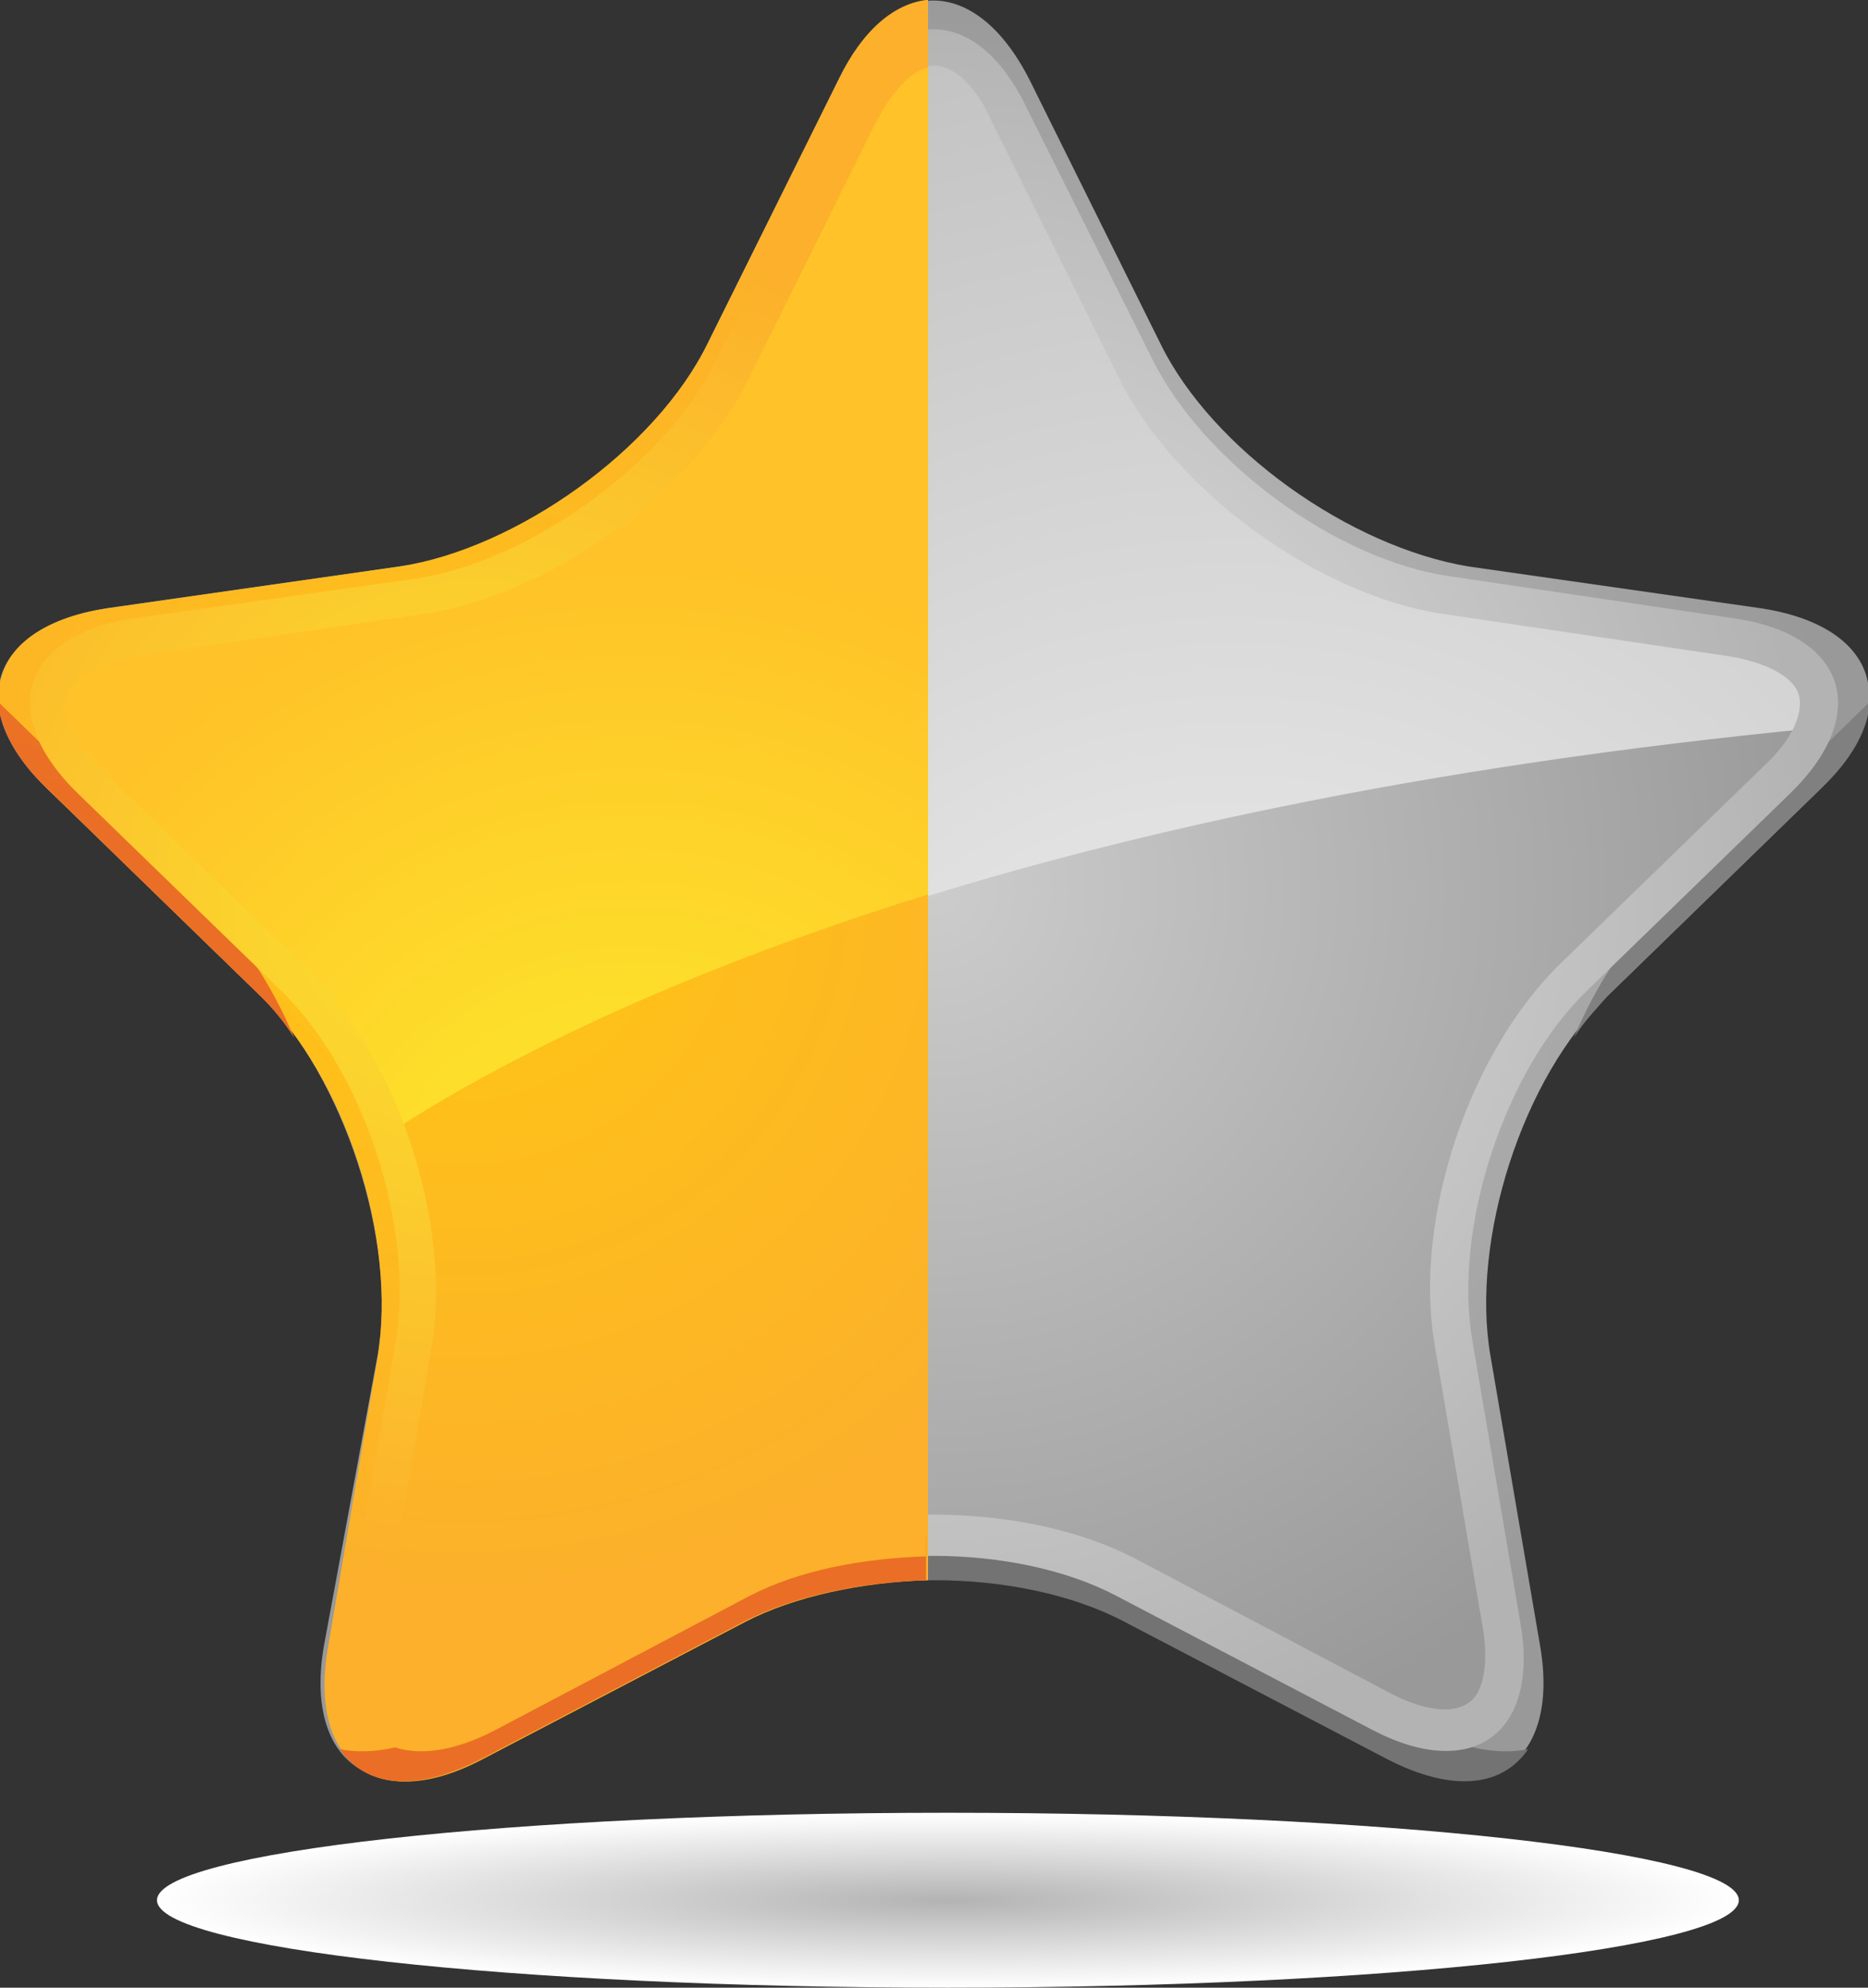 <?xml version="1.0" encoding="utf-8"?>
<!-- Generator: Adobe Illustrator 23.0.4, SVG Export Plug-In . SVG Version: 6.00 Build 0)  -->
<svg version="1.1" id="Calque_1" xmlns="http://www.w3.org/2000/svg" xmlns:xlink="http://www.w3.org/1999/xlink" x="0px" y="0px"
	 viewBox="0 0 94 100" style="enable-background:new 0 0 94 100;" xml:space="preserve">
<rect x="0" y="0" width="94" height="100" fill="#333333" stroke="none"/>
<style type="text/css">
	.st0{fill:url(#SVGID_1_);}
	.st1{fill:url(#SVGID_2_);}
	.st2{fill:url(#SVGID_3_);}
	.st3{fill:url(#SVGID_4_);}
	.st4{fill:url(#SVGID_5_);}
	.st5{fill:url(#SVGID_6_);}
	.st6{fill:url(#SVGID_7_);}
	.st7{fill:url(#SVGID_8_);}
	.st8{fill:url(#SVGID_9_);}
	.st9{fill:url(#SVGID_10_);}
	.st10{fill:url(#SVGID_11_);}
</style>
<g>
	
		<radialGradient id="SVGID_1_" cx="144.658" cy="-2657.657" r="57.207" gradientTransform="matrix(0.696 0 0 7.652463e-02 -53.017 298.99)" gradientUnits="userSpaceOnUse">
		<stop  offset="0" style="stop-color:#B3B3B3"/>
		<stop  offset="1" style="stop-color:#FFFFFF"/>
	</radialGradient>
	<path class="st0" d="M87.5,95.6c0,2.4-17.8,4.4-39.8,4.4c-22,0-39.8-2-39.8-4.4c0-2.4,17.8-4.4,39.8-4.4
		C69.7,91.2,87.5,93.2,87.5,95.6z"/>
	<g>
		
			<radialGradient id="SVGID_2_" cx="46.896" cy="44.879" r="45.789" gradientTransform="matrix(1.005 0 0 1.002 -0.136 -0.163)" gradientUnits="userSpaceOnUse">
			<stop  offset="0" style="stop-color:#CCCCCC"/>
			<stop  offset="1" style="stop-color:#999999"/>
		</radialGradient>
		<path class="st1" d="M42.2,4c2.6-5.3,6.9-5.3,9.6,0l6.6,13.3c2.6,5.3,9.5,10.2,15.5,11.2l14.7,2.1c5.9,0.9,7.2,4.9,3,9.1
			L80.9,50.1C76.6,54.2,74,62.4,75,68.2l2.5,14.6c1,5.8-2.5,8.4-7.8,5.6l-13.2-6.9c-5.3-2.8-13.9-2.8-19.2,0l-13.2,6.9
			c-5.3,2.8-8.8,0.2-7.8-5.6L19,68.2c1-5.8-1.7-14-5.9-18.2L2.4,39.7c-4.3-4.1-2.9-8.2,3-9.1l14.7-2.1C26,27.7,33,22.6,35.6,17.3
			L42.2,4z"/>
		<g>
			
				<radialGradient id="SVGID_3_" cx="41.185" cy="47.42" r="29.105" gradientTransform="matrix(1.005 0 0 1.002 -0.136 -0.163)" gradientUnits="userSpaceOnUse">
				<stop  offset="0" style="stop-color:#999999"/>
				<stop  offset="1" style="stop-color:#808080"/>
			</radialGradient>
			<path class="st2" d="M10.5,45.6L-0.1,35.3c0.1,1.3,0.9,2.9,2.5,4.4l10.7,10.4c0.6,0.6,1.2,1.3,1.7,2.1
				C13.7,49.6,12.2,47.3,10.5,45.6z"/>
			
				<radialGradient id="SVGID_4_" cx="41.183" cy="47.421" r="29.104" gradientTransform="matrix(1.005 0 0 1.002 -0.136 -0.163)" gradientUnits="userSpaceOnUse">
				<stop  offset="0" style="stop-color:#999999"/>
				<stop  offset="1" style="stop-color:#808080"/>
			</radialGradient>
			<path class="st3" d="M83.5,45.6c-1.7,1.7-3.2,4-4.3,6.6c0.5-0.8,1.1-1.4,1.7-2.1l10.7-10.4c1.6-1.5,2.4-3,2.5-4.4L83.5,45.6z"/>
			
				<radialGradient id="SVGID_5_" cx="41.184" cy="47.42" r="29.104" gradientTransform="matrix(1.005 0 0 1.002 -0.136 -0.163)" gradientUnits="userSpaceOnUse">
				<stop  offset="0" style="stop-color:#999999"/>
				<stop  offset="1" style="stop-color:#737373"/>
			</radialGradient>
			<path class="st4" d="M71.5,86.9l-14.2-7.4c-5.7-3-15-3-20.6,0l-14.2,7.4c-2.1,1.1-3.9,1.4-5.4,1.1c1.3,1.9,3.8,2.2,7.1,0.5
				l13.2-6.9c5.3-2.8,13.9-2.8,19.2,0l13.2,6.9c3.3,1.7,5.8,1.4,7.1-0.5C75.4,88.3,73.6,88,71.5,86.9z"/>
		</g>
		
			<radialGradient id="SVGID_6_" cx="61.888" cy="63.465" r="67.237" gradientTransform="matrix(1.005 0 0 1.002 -0.136 -0.163)" gradientUnits="userSpaceOnUse">
			<stop  offset="0" style="stop-color:#F2F2F2"/>
			<stop  offset="1" style="stop-color:#BFBFBF"/>
		</radialGradient>
		<path class="st5" d="M88.3,32.6l-14.7-2.1c-6.6-1-14-6.4-17-12.3L50,4.8C49.1,3,48,2,47,2c-1,0-2.1,1.1-3,2.9l-6.6,13.3
			c-2.9,5.9-10.4,11.3-17,12.3L5.7,32.6c-2,0.3-3.4,1-3.7,2c-0.3,0.9,0.4,2.4,1.8,3.8l10.7,10.4c2.2,2.1,3.9,5,5.1,8.2
			c9.7-6.2,31.3-16.5,72.1-20.4c0.4-0.7,0.5-1.4,0.4-1.9C91.7,33.6,90.3,32.9,88.3,32.6z"/>
		
			<radialGradient id="SVGID_7_" cx="46.896" cy="44.879" r="44.275" gradientTransform="matrix(1.005 0 0 1.002 -0.136 -0.163)" gradientUnits="userSpaceOnUse">
			<stop  offset="0" style="stop-color:#E6E6E6"/>
			<stop  offset="1" style="stop-color:#B3B3B3"/>
		</radialGradient>
		<path class="st6" d="M87.2,31.1L73,29c-5.7-0.8-12.4-5.7-15-10.9L51.6,5.3c-2.5-5.1-6.7-5.1-9.3,0L36,18.2
			c-2.5,5.1-9.3,10-15,10.9L6.8,31.1c-5.7,0.8-7,4.8-2.9,8.8l10.3,10c4.1,4,6.7,11.9,5.7,17.6l-2.4,14.1c-1,5.7,2.4,8.1,7.5,5.4
			l12.7-6.7c5.1-2.7,13.4-2.7,18.5,0L69,87c5.1,2.7,8.5,0.2,7.5-5.4l-2.4-14.1c-1-5.7,1.6-13.6,5.7-17.6l10.3-10
			C94.2,35.9,92.9,31.9,87.2,31.1z M88.8,38.5l-10.3,10c-4.6,4.5-7.4,12.9-6.3,19.2l2.4,14.1c0.3,1.7,0.1,3.1-0.5,3.7
			c-0.1,0.1-0.5,0.5-1.4,0.5c-0.8,0-1.8-0.3-2.9-0.9l-12.7-6.7c-2.7-1.4-6.3-2.2-10.2-2.2c-3.8,0-7.4,0.8-10.1,2.2l-12.7,6.7
			c-1.1,0.6-2.1,0.9-2.9,0.9c-0.9,0-1.3-0.4-1.4-0.5c-0.6-0.7-0.8-2.1-0.5-3.7l2.4-14.1c1.1-6.3-1.7-14.8-6.3-19.2l-10.3-10
			c-1.4-1.4-2.1-2.7-1.8-3.6C3.8,34,5.1,33.3,7,33l14.2-2.1C27.6,30,34.9,24.8,37.7,19l6.4-12.9c0.9-1.8,2-2.8,2.9-2.8
			c1,0,2.1,1,2.9,2.8L56.3,19c2.8,5.7,10.1,11,16.4,11.9L86.9,33c1.9,0.3,3.3,1,3.6,1.9C90.8,35.8,90.2,37.2,88.8,38.5z"/>
	</g>
	
		<radialGradient id="SVGID_8_" cx="23.295" cy="44.867" r="35.629" gradientTransform="matrix(1.005 0 0 1.002 -0.136 -0.163)" gradientUnits="userSpaceOnUse">
		<stop  offset="0" style="stop-color:#FFC614"/>
		<stop  offset="1" style="stop-color:#FCB02B"/>
	</radialGradient>
	<path class="st7" d="M46.6,0c-1.6,0.2-3.2,1.5-4.4,4l-6.6,13.3C33,22.6,26,27.6,20.1,28.5L5.4,30.6c-5.9,0.9-7.2,4.9-3,9.1
		l10.7,10.4c4.3,4.1,6.9,12.3,5.9,18.2l-2.5,14.6c-1,5.8,2.5,8.4,7.8,5.6l13.2-6.9c2.5-1.3,5.9-2,9.2-2.1V0z"/>
	
		<radialGradient id="SVGID_9_" cx="31.731" cy="63.437" r="35.605" gradientTransform="matrix(1.005 0 0 1.002 -0.136 -0.163)" gradientUnits="userSpaceOnUse">
		<stop  offset="0" style="stop-color:#FCEE2C"/>
		<stop  offset="1" style="stop-color:#FFC228"/>
	</radialGradient>
	<path class="st8" d="M46.6,2c-0.9,0.2-1.9,1.2-2.7,2.9l-6.6,13.3c-2.9,5.9-10.4,11.3-17,12.3L5.7,32.6c-2,0.3-3.4,1-3.7,2
		c-0.3,0.9,0.4,2.4,1.8,3.8l10.7,10.4c2.2,2.1,3.9,5,5.1,8.2c5.2-3.4,13.9-7.9,27.1-12V2z"/>
	
		<radialGradient id="SVGID_10_" cx="18.618" cy="-7.04" r="51.047" gradientTransform="matrix(1.005 0 0 1.002 -0.136 -0.163)" gradientUnits="userSpaceOnUse">
		<stop  offset="0" style="stop-color:#F39521"/>
		<stop  offset="1" style="stop-color:#EA6E25"/>
	</radialGradient>
	<path class="st9" d="M-0.1,35.3c0.1,1.3,0.9,2.9,2.5,4.4l10.7,10.4c0.6,0.6,1.2,1.3,1.7,2.1c-1.1-2.6-2.6-4.9-4.3-6.6L-0.1,35.3z
		 M36.7,79.5l-14.2,7.4c-2.1,1.1-3.9,1.4-5.4,1.1c1.3,1.9,3.8,2.2,7.1,0.5l13.2-6.9c2.5-1.3,5.9-2,9.2-2.1v-2.2
		C43,77.3,39.4,78,36.7,79.5z"/>
	
		<radialGradient id="SVGID_11_" cx="24.069" cy="44.868" r="34.449" gradientTransform="matrix(1.005 0 0 1.002 -0.136 -0.163)" gradientUnits="userSpaceOnUse">
		<stop  offset="0" style="stop-color:#FAE42F"/>
		<stop  offset="1" style="stop-color:#FCB02B"/>
	</radialGradient>
	<path class="st10" d="M46.6,76.4c-3.7,0-7.1,0.8-9.8,2.2l-12.7,6.7c-1.1,0.6-2.1,0.9-2.9,0.9c-0.9,0-1.3-0.4-1.4-0.5
		c-0.6-0.7-0.8-2.1-0.5-3.7l2.4-14.1c1.1-6.3-1.7-14.8-6.3-19.2l-10.3-10c-1.4-1.4-2.1-2.7-1.8-3.6C3.8,34,5.1,33.2,7,33l14.2-2.1
		C27.6,30,34.9,24.8,37.7,19l6.4-12.9c0.8-1.5,1.7-2.5,2.6-2.7V1.5c-1.6,0.2-3.1,1.5-4.3,3.8L36,18.2c-2.5,5.1-9.3,10-15,10.9
		L6.8,31.1c-5.7,0.8-7,4.8-2.9,8.8l10.3,10c4.1,4,6.7,11.9,5.7,17.6l-2.4,14.1c-1,5.7,2.4,8.1,7.5,5.4l12.7-6.7
		c2.5-1.3,5.7-1.9,8.9-2V76.4z"/>
</g>
</svg>
